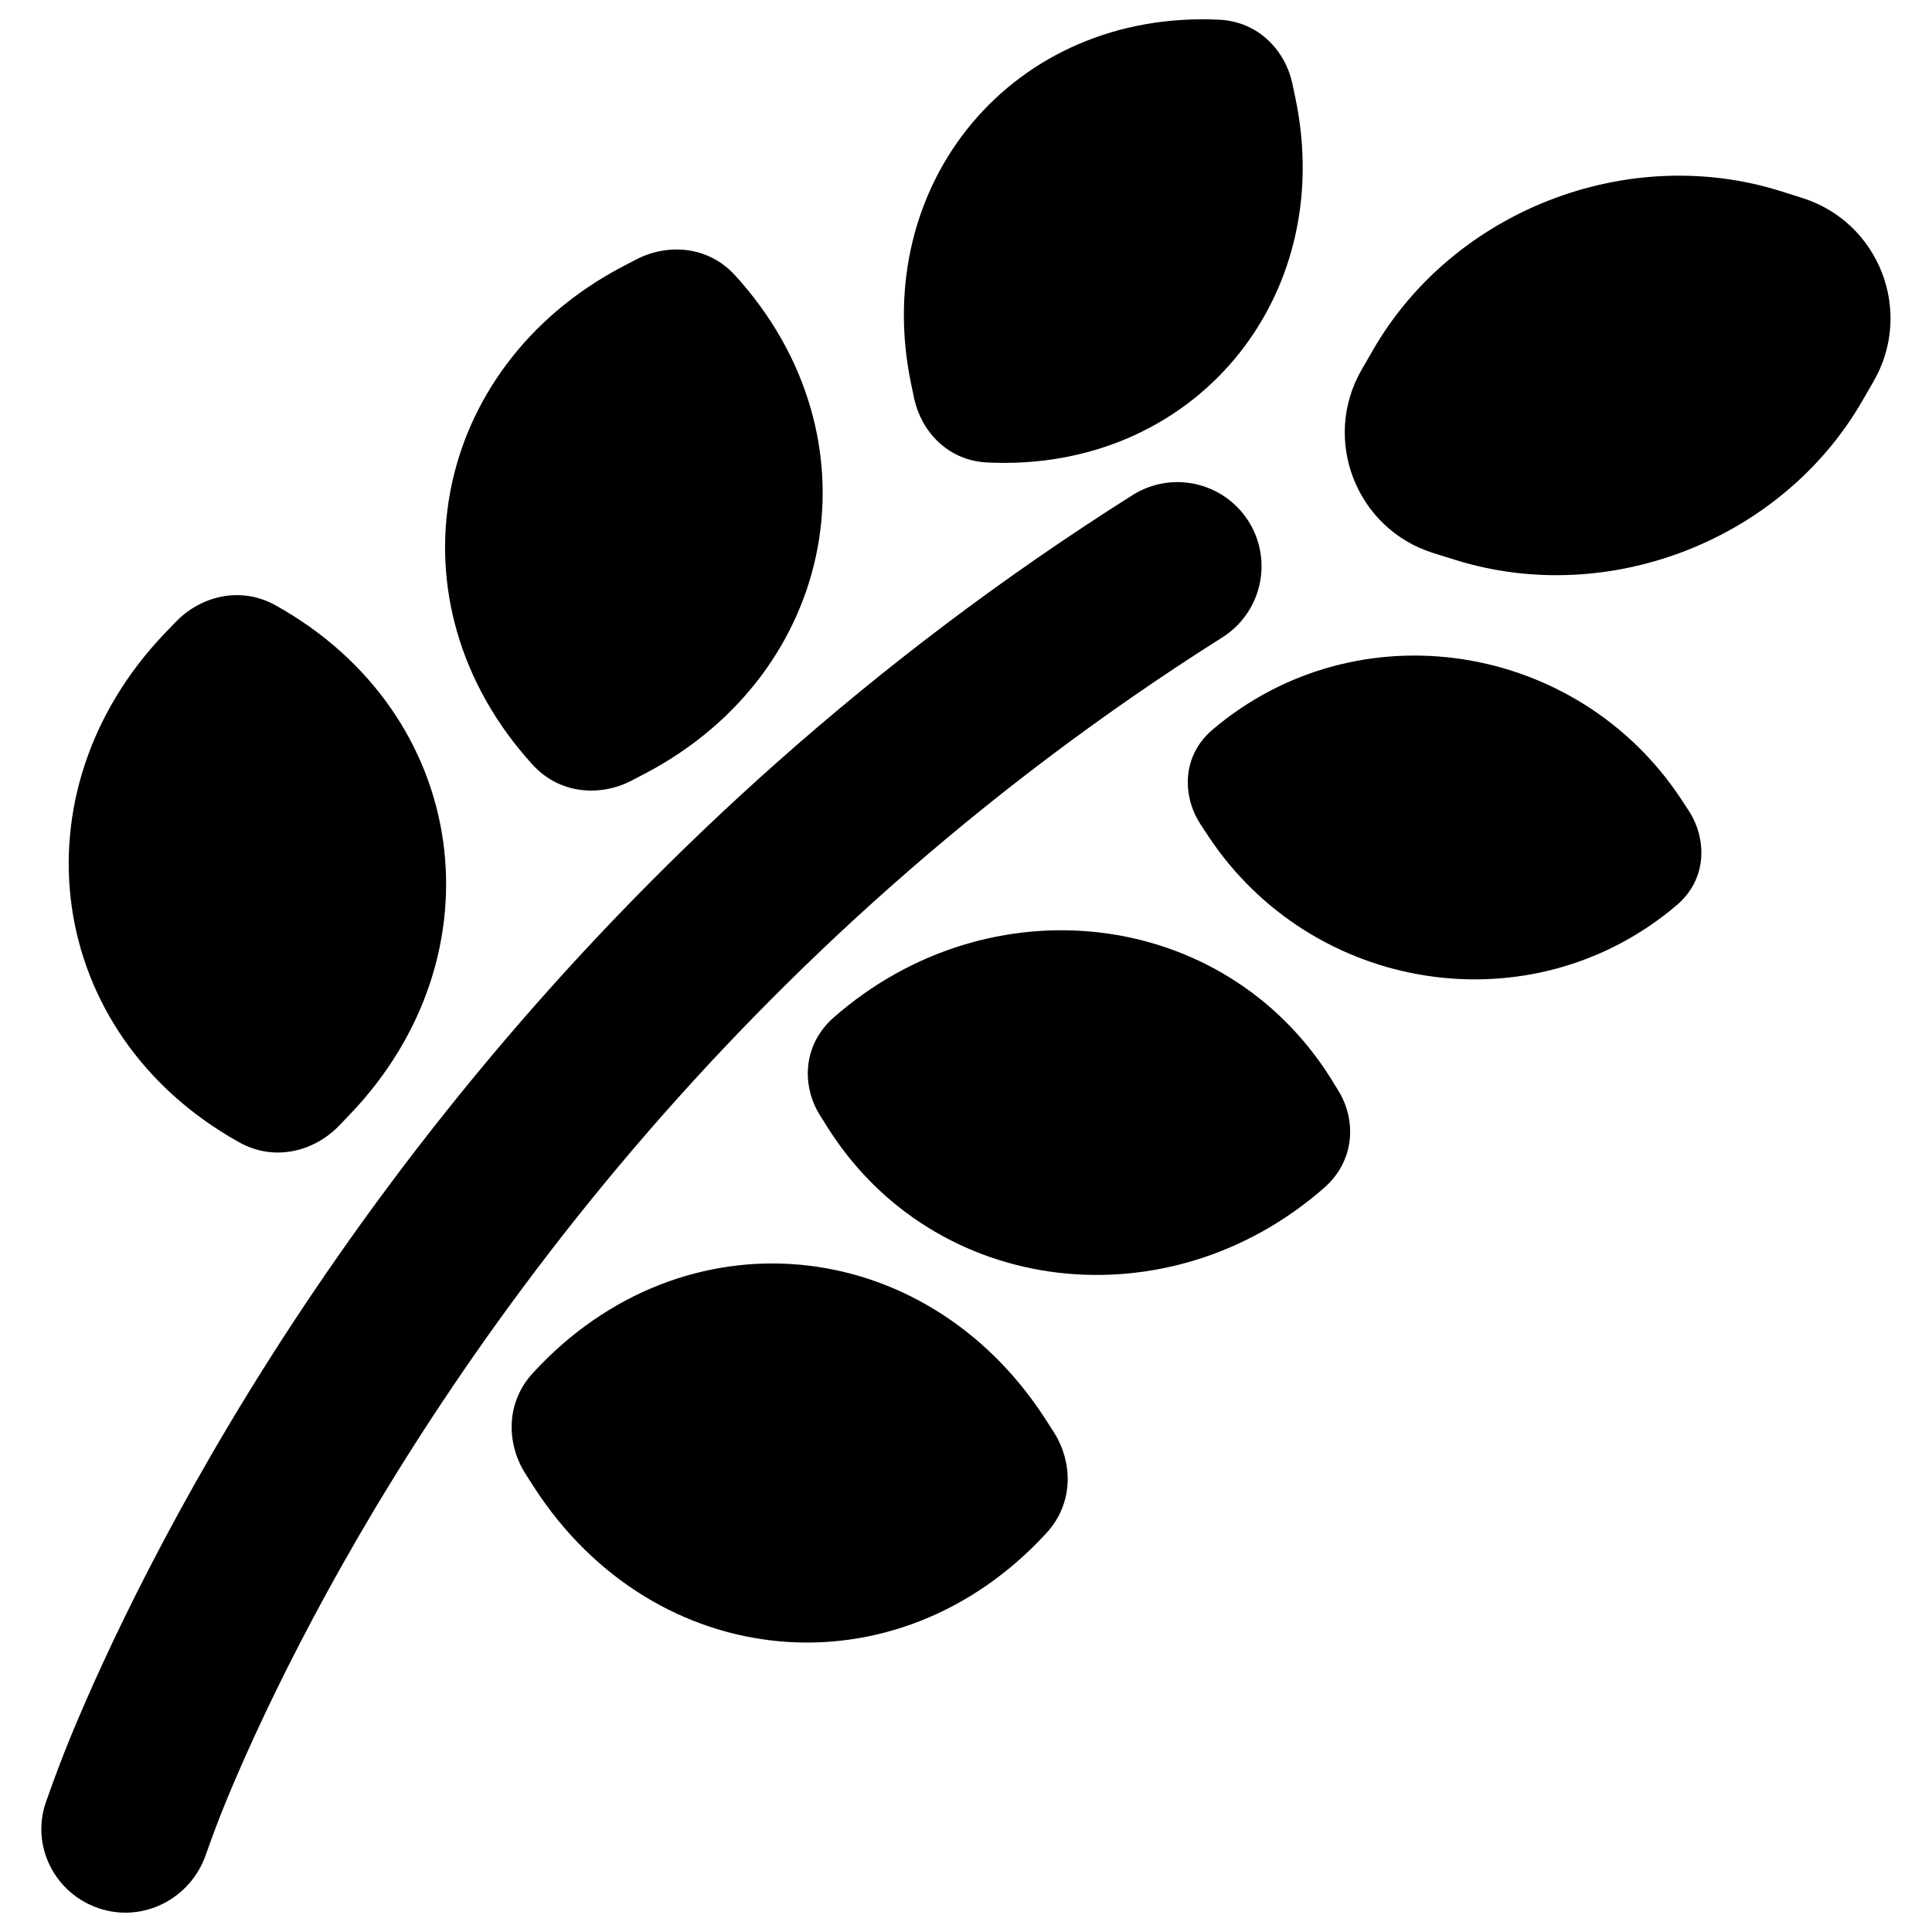 <svg width="24" height="24" viewBox="0 0 24 24" fill="none" xmlns="http://www.w3.org/2000/svg">
<g clip-path="url(#clip0_11726_12658)">
<path fill-rule="evenodd" clip-rule="evenodd" d="M15.148 0.245C12.587 0.12 10.797 2.279 11.319 4.773C11.332 4.838 11.345 4.899 11.357 4.954C11.444 5.355 11.771 5.722 12.263 5.745C14.824 5.87 16.614 3.711 16.092 1.218C16.079 1.152 16.066 1.091 16.054 1.036C15.967 0.635 15.64 0.269 15.148 0.245ZM22.385 2.458C23.343 2.758 23.776 3.868 23.274 4.738L23.133 4.982C22.135 6.711 19.979 7.551 18.074 6.954L17.805 6.87C16.847 6.57 16.414 5.459 16.916 4.59L17.057 4.346C18.055 2.617 20.211 1.777 22.116 2.373L22.385 2.458ZM15.065 9.062C16.866 7.537 19.594 7.969 20.886 9.93C20.92 9.982 20.951 10.03 20.98 10.074C21.202 10.418 21.215 10.918 20.825 11.248C19.025 12.773 16.297 12.341 15.005 10.379C14.971 10.328 14.939 10.28 14.911 10.236C14.688 9.892 14.675 9.392 15.065 9.062ZM10.356 12.64C12.288 10.944 15.194 11.271 16.529 13.392C16.563 13.448 16.595 13.499 16.624 13.546C16.855 13.919 16.829 14.422 16.451 14.754C14.519 16.45 11.613 16.123 10.278 14.001C10.244 13.946 10.211 13.895 10.182 13.848C9.952 13.474 9.978 12.972 10.356 12.64ZM9.132 3.421C8.79 3.046 8.284 3.026 7.906 3.222C7.853 3.249 7.794 3.28 7.731 3.313C5.34 4.571 4.785 7.49 6.616 9.499C6.958 9.874 7.464 9.894 7.842 9.699C7.896 9.671 7.955 9.64 8.018 9.607C10.409 8.349 10.963 5.43 9.132 3.421ZM3.424 7.52C5.838 8.864 6.247 11.857 4.348 13.842C4.298 13.895 4.251 13.944 4.208 13.988C3.909 14.296 3.418 14.439 2.971 14.19C0.557 12.845 0.149 9.853 2.047 7.867C2.097 7.815 2.144 7.766 2.187 7.722C2.486 7.414 2.977 7.271 3.424 7.52ZM12.982 17.621C11.489 15.315 8.483 15.021 6.617 17.059C6.272 17.436 6.297 17.947 6.528 18.309C6.561 18.361 6.598 18.418 6.637 18.479C8.13 20.785 11.136 21.078 13.002 19.041C13.347 18.663 13.322 18.153 13.091 17.791C13.058 17.739 13.021 17.682 12.982 17.621ZM15.184 7.918C15.672 7.61 15.818 6.964 15.51 6.476C15.201 5.988 14.556 5.842 14.068 6.151C10.798 8.216 8.243 10.61 6.281 12.91C4.188 15.364 2.766 17.715 1.866 19.458C1.415 20.33 1.094 21.051 0.884 21.559C0.771 21.834 0.668 22.108 0.571 22.385C0.38 22.93 0.681 23.523 1.229 23.706C1.777 23.889 2.362 23.59 2.555 23.046C2.636 22.815 2.722 22.586 2.816 22.358C3.006 21.899 3.302 21.232 3.723 20.418C4.565 18.788 5.902 16.577 7.872 14.267C9.718 12.103 12.117 9.856 15.184 7.918Z" fill="black"/>
</g>
<defs>
<clipPath id="clip0_11726_12658">
<rect width="24" height="24" fill="white"/>
</clipPath>
</defs>
</svg>
